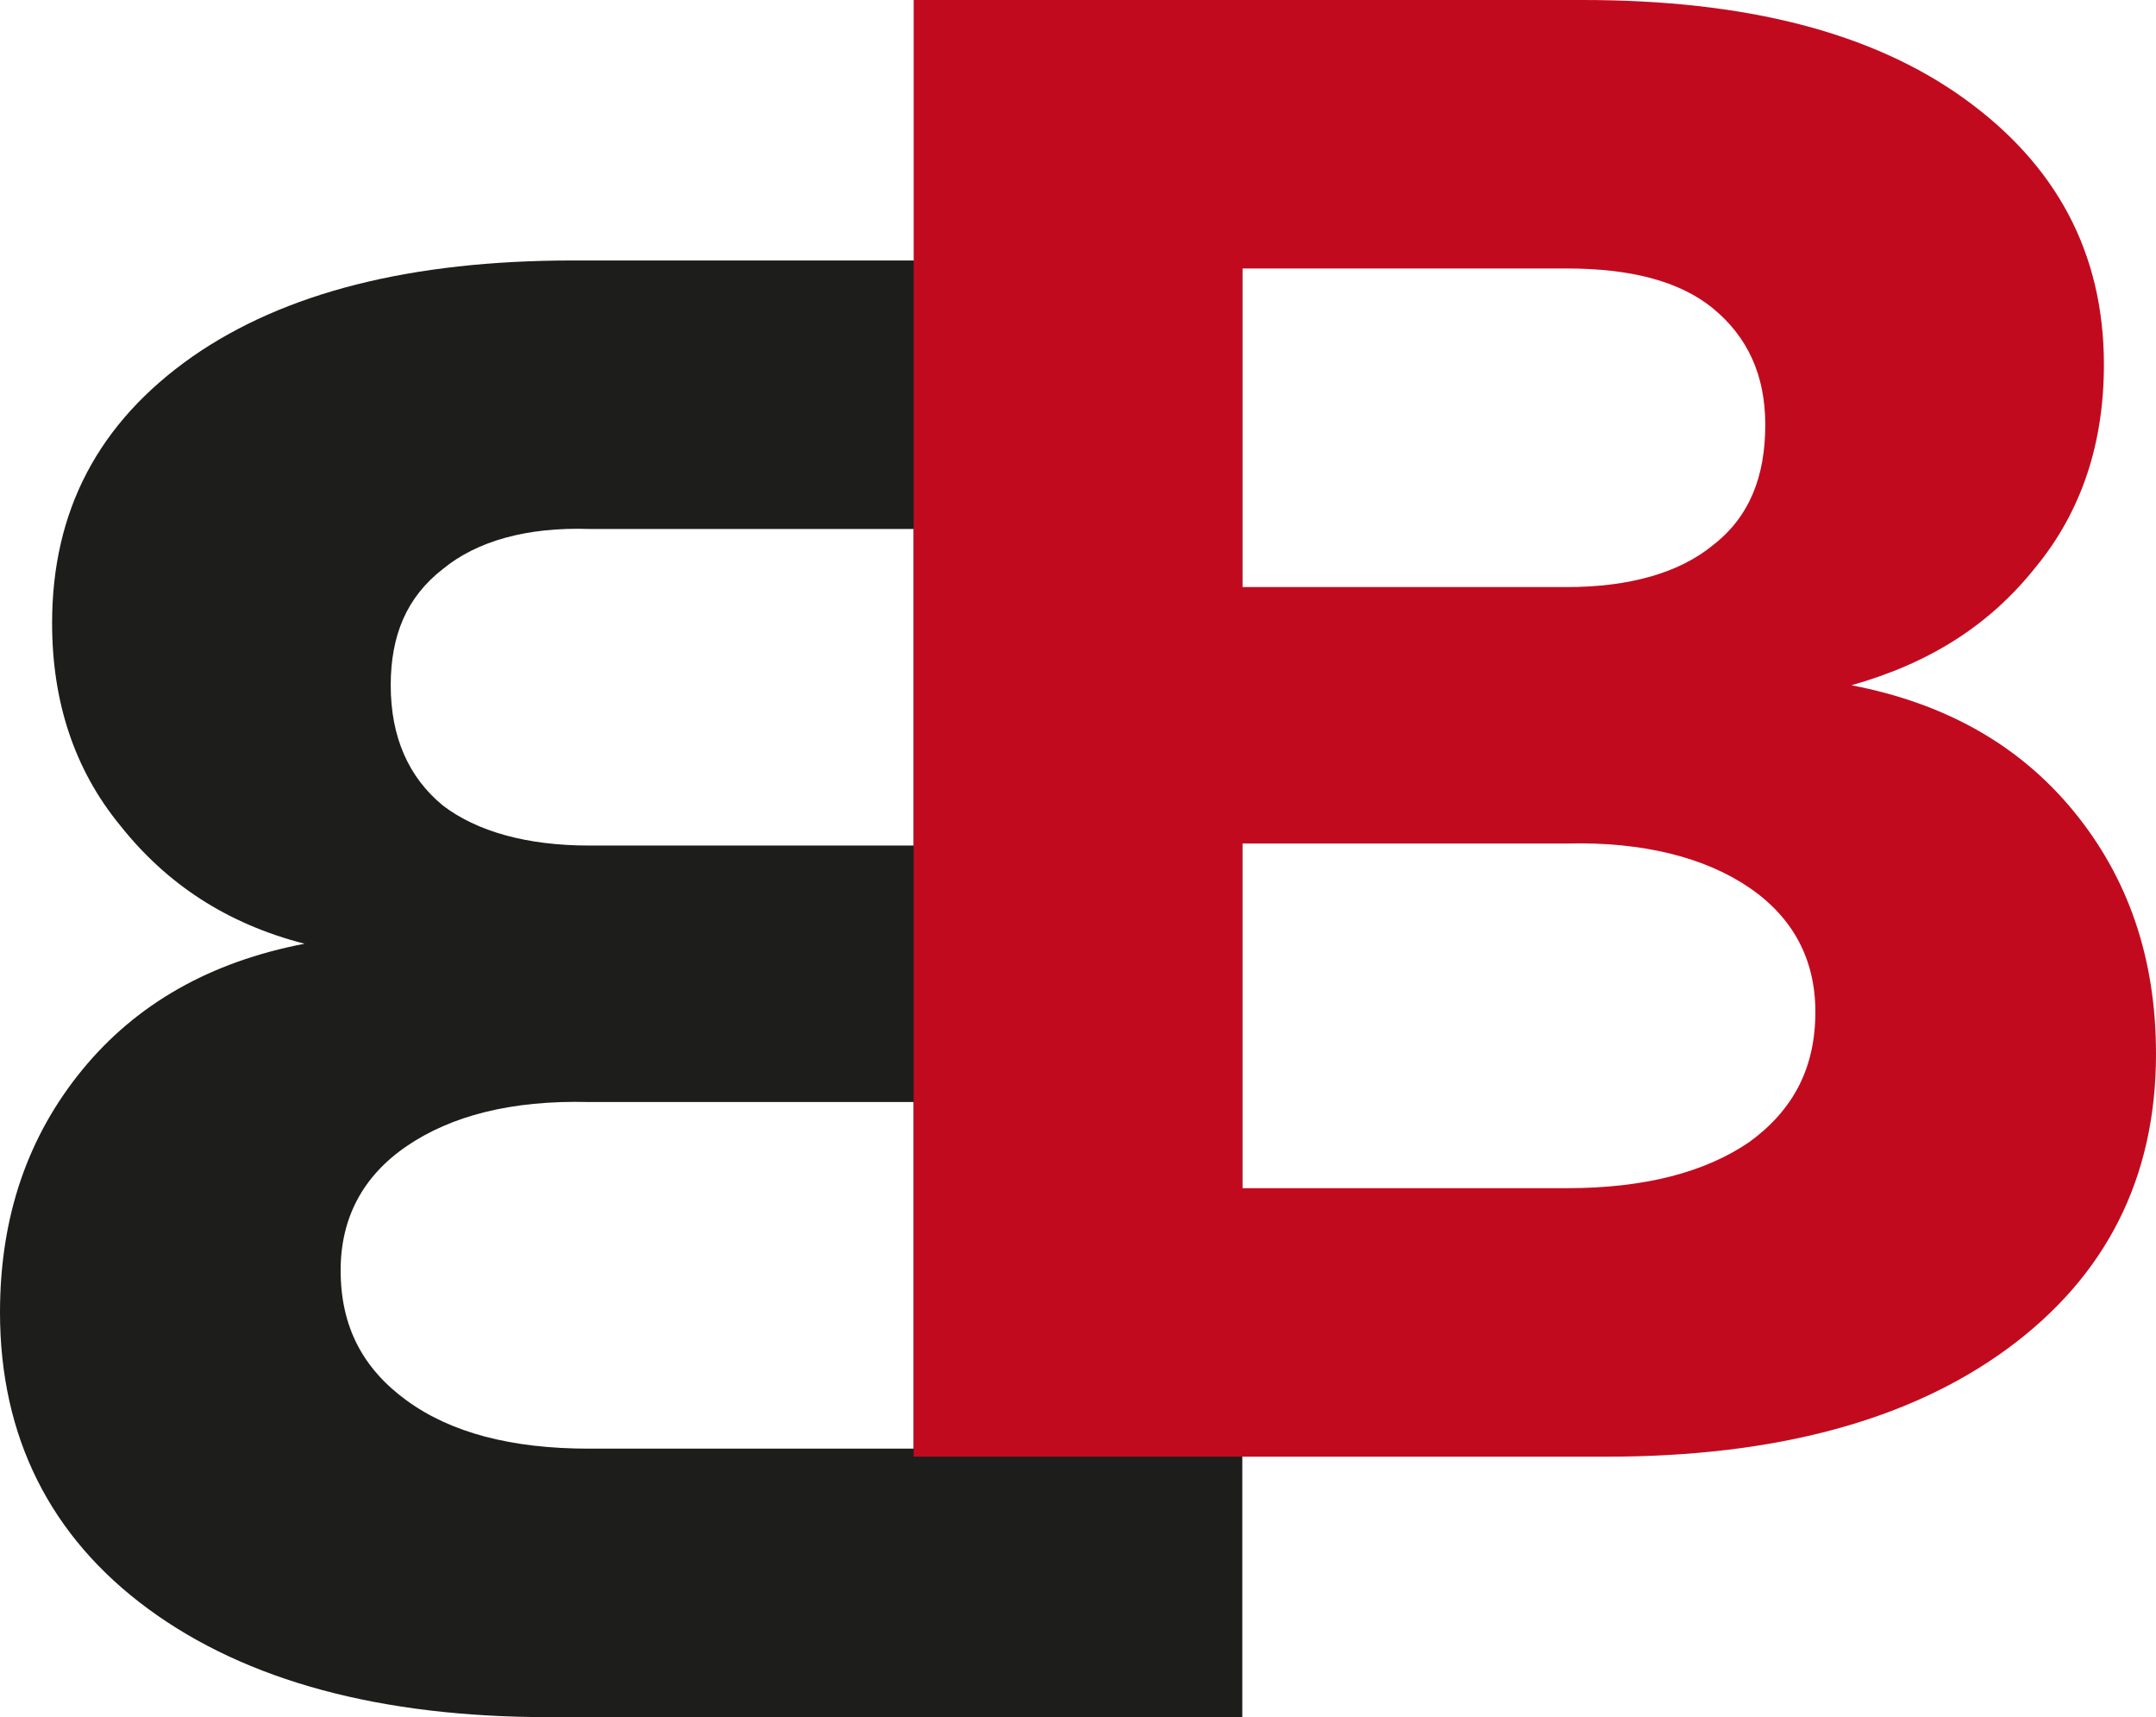 <?xml version="1.0" encoding="utf-8"?>
<!-- Generator: Adobe Illustrator 21.0.0, SVG Export Plug-In . SVG Version: 6.00 Build 0)  -->
<svg version="1.1" id="V_2" xmlns="http://www.w3.org/2000/svg" xmlns:xlink="http://www.w3.org/1999/xlink" x="0px" y="0px"
	 viewBox="0 0 107.6 85.7" style="enable-background:new 0 0 107.6 85.7;" xml:space="preserve">
<style type="text/css">
	.st0{fill:#1D1D1B;}
	.st1{fill:#C20A1F;}
</style>
<g>
	<path class="st0" d="M28.6,13H62v72.7H27.4c-8.4,0-15.1-1.8-20-5.4C2.5,76.7,0,71.7,0,65.5c0-4.8,1.4-8.8,4.1-12.1
		c2.7-3.3,6.4-5.4,11.1-6.3c-3.9-1-6.9-3-9.2-5.9C3.7,38.4,2.6,35,2.6,31.1c0-5.6,2.3-10,7-13.3C14.2,14.6,20.5,13,28.6,13z
		 M29.4,42.2h16.2V26.4H29.4c-3.1-0.1-5.6,0.6-7.3,2c-1.8,1.4-2.6,3.3-2.6,5.8c0,2.6,0.9,4.6,2.6,6C23.8,41.5,26.3,42.2,29.4,42.2z
		 M29.4,72.3h16.2V55H29.4c-3.9-0.1-6.9,0.7-9.1,2.2c-2.2,1.5-3.3,3.6-3.3,6.2c0,2.8,1.1,4.9,3.3,6.5C22.5,71.5,25.5,72.3,29.4,72.3
		z"/>
	<path class="st1" d="M98,4.9c4.6,3.3,7,7.7,7,13.3c0,3.9-1.1,7.3-3.4,10.1c-2.3,2.9-5.3,4.8-9.2,5.9c4.7,0.9,8.4,3,11.1,6.3
		c2.7,3.3,4.1,7.3,4.1,12.1c0,6.2-2.5,11.1-7.4,14.7c-4.9,3.6-11.6,5.4-20,5.4H45.6V0H79C87.1,0,93.4,1.6,98,4.9z M85.5,27.2
		c1.8-1.4,2.6-3.4,2.6-6c0-2.5-0.9-4.4-2.6-5.8s-4.2-2-7.3-2H62v15.9h16.2C81.3,29.3,83.8,28.6,85.5,27.2z M87.3,57
		c2.2-1.6,3.3-3.7,3.3-6.5c0-2.6-1.1-4.7-3.3-6.2c-2.2-1.5-5.3-2.3-9.1-2.2H62v17.2h16.2C82.1,59.3,85.1,58.5,87.3,57z"/>
</g>
</svg>
